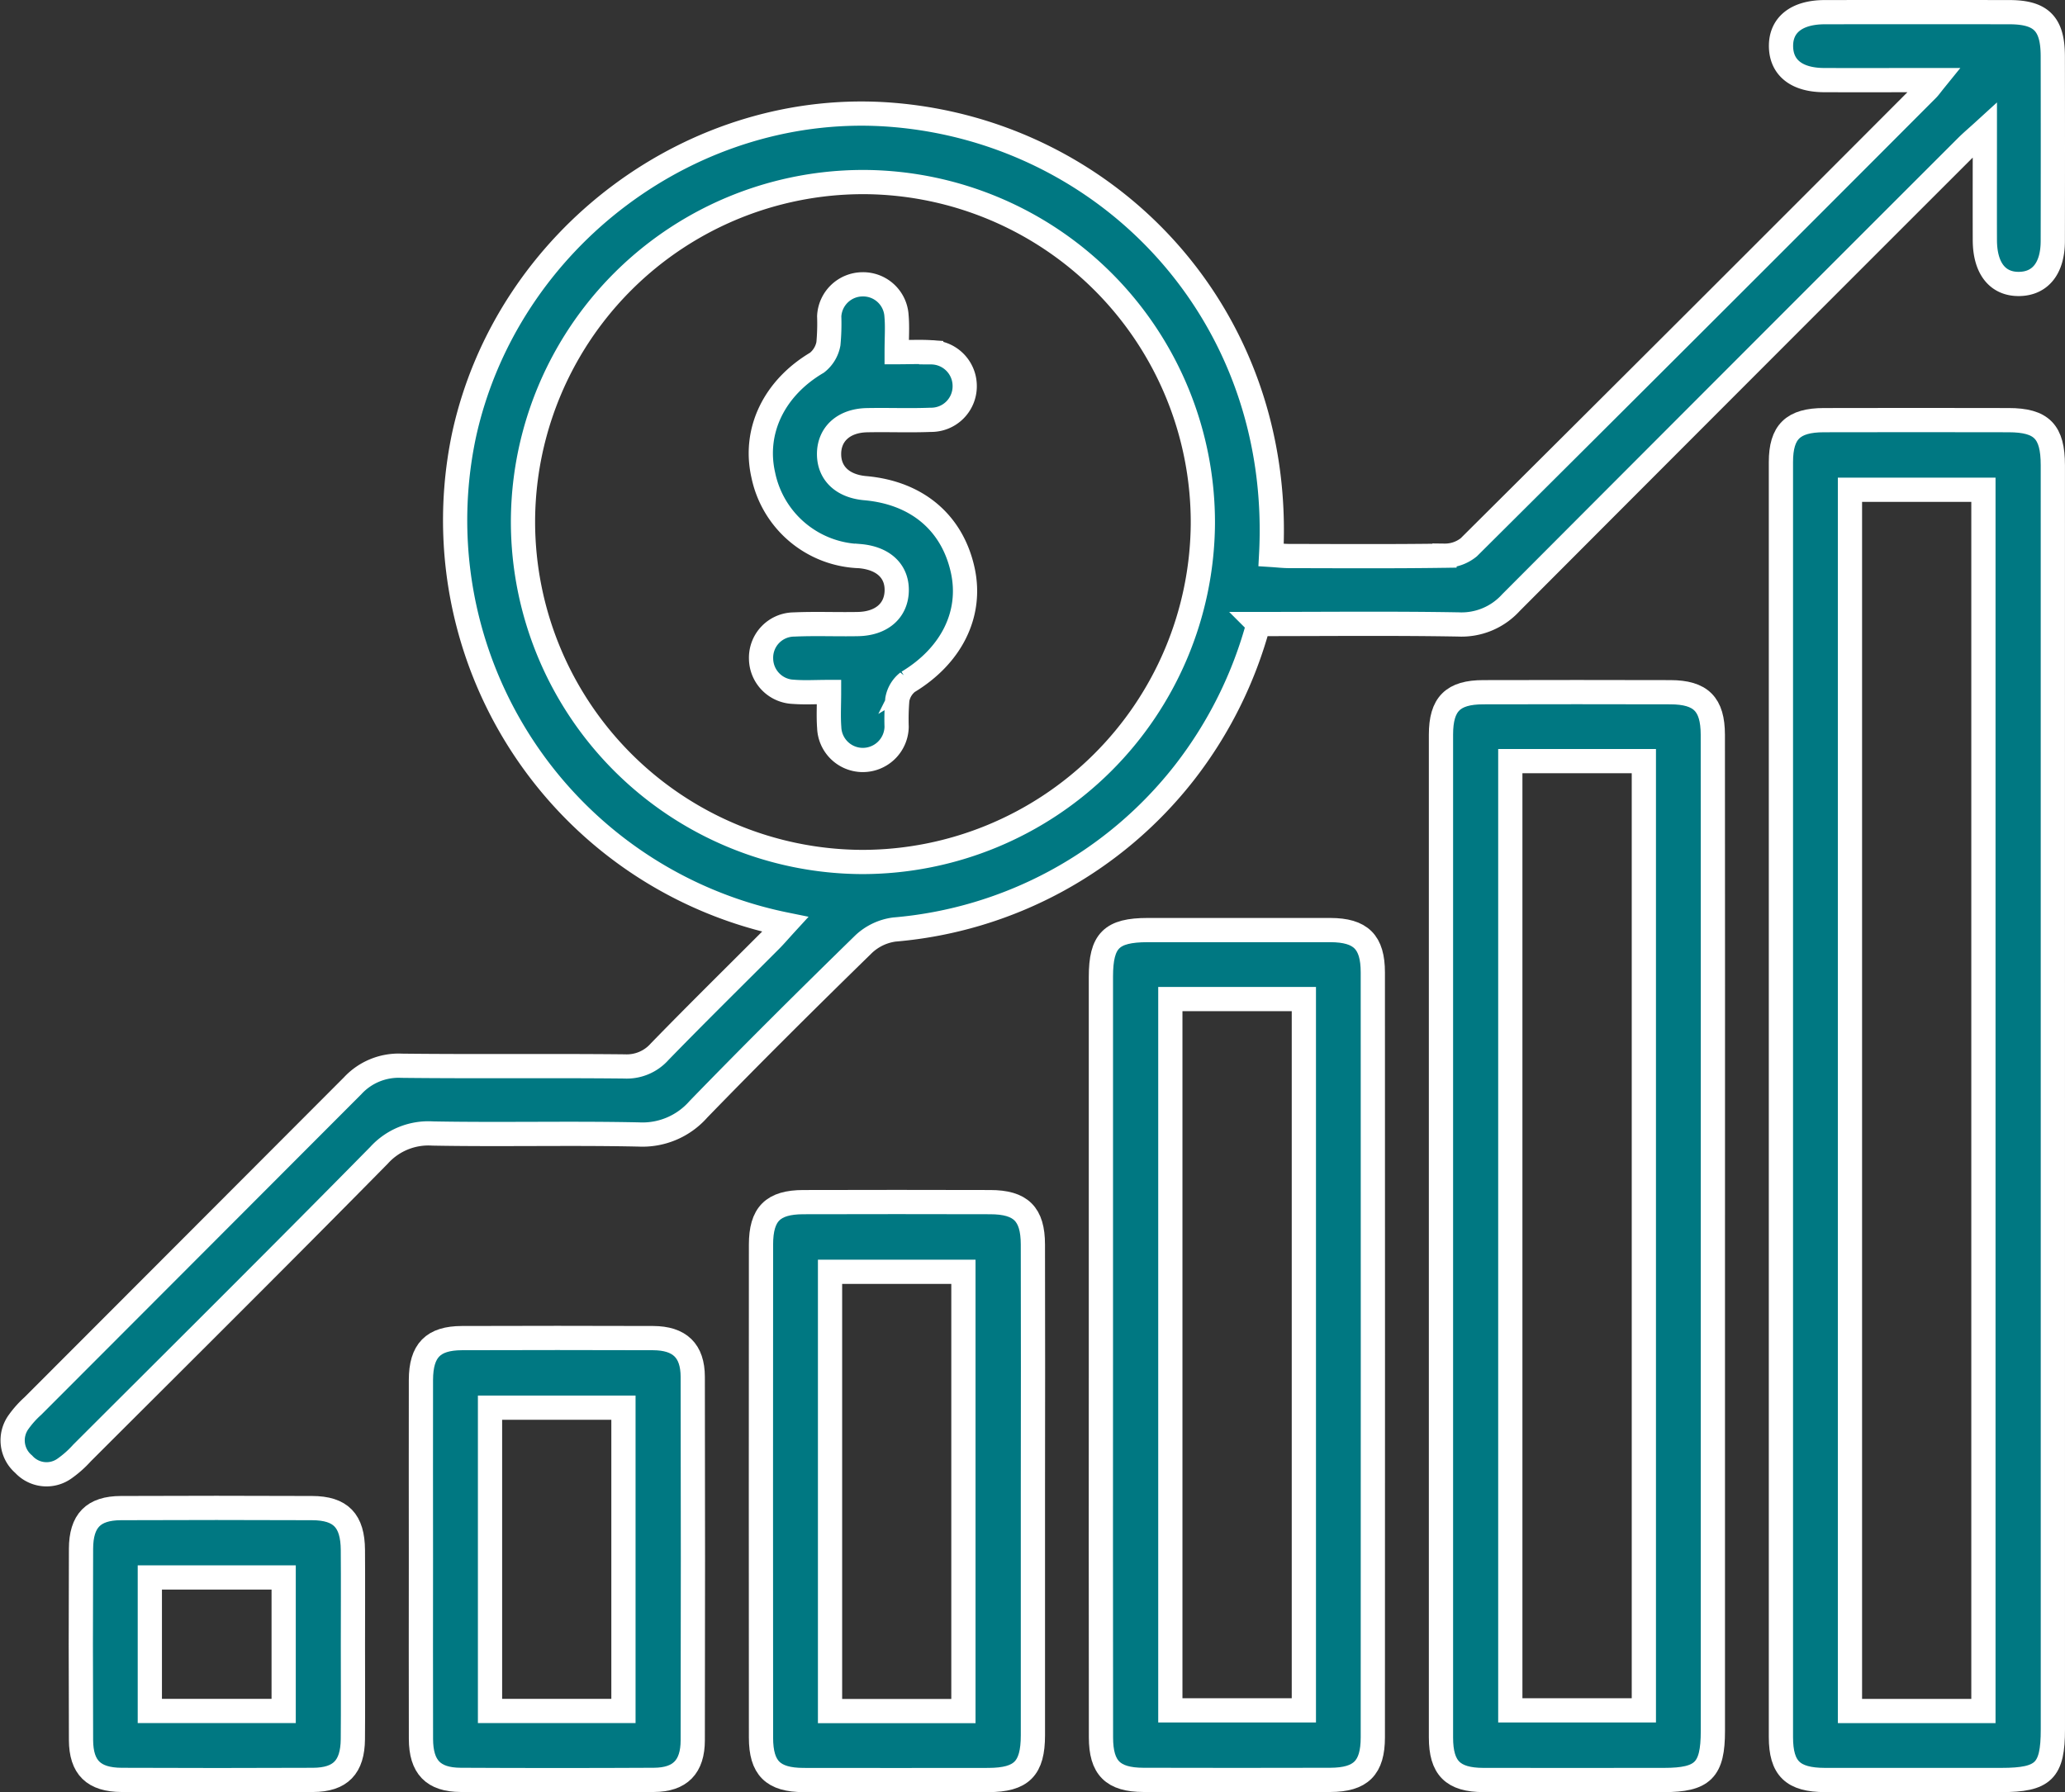 <svg xmlns="http://www.w3.org/2000/svg" width="170.462" height="147.979" viewBox="0 0 170.462 147.979"><rect x="0" y="0" width="170.462" height="147.979" fill="#333333" stroke="none"/><g id="Raggruppa_801" data-name="Raggruppa 801" transform="translate(-606.673 3978.242)"><path id="Tracciato_1634" data-name="Tracciato 1634" d="M671.488-3901.92a34.051,34.051,0,0,1-26.511-40.393c3.547-16.24,19.014-27.816,35.459-26.439,17.782,1.49,32.228,16.5,31.167,36.327.5.032,1.006.092,1.51.093,4.268.007,8.537.035,12.8-.027a3.131,3.131,0,0,0,2.005-.694q18.968-18.864,37.857-37.809c.15-.149.27-.329.624-.766-3.247,0-6.2.009-9.151,0-2.239-.008-3.516-1.007-3.555-2.746-.04-1.8,1.275-2.859,3.609-2.863q7.63-.012,15.26,0c2.612.006,3.56.971,3.565,3.623q.015,7.631,0,15.264c0,2.234-1.014,3.517-2.751,3.553-1.8.037-2.85-1.285-2.857-3.619-.009-2.912,0-5.824,0-9.1-.673.615-1.134,1-1.558,1.428q-18.8,18.79-37.564,37.605a5.507,5.507,0,0,1-4.325,1.8c-5.485-.095-10.973-.034-16.519-.034a34.638,34.638,0,0,1-6.087,12.241,34.006,34.006,0,0,1-23.975,12.984,4.578,4.578,0,0,0-2.52,1.2c-4.6,4.493-9.168,9.025-13.646,13.642a6.144,6.144,0,0,1-4.92,2.079c-5.669-.121-11.343.025-17.013-.08a5.491,5.491,0,0,0-4.423,1.79c-8.122,8.251-16.339,16.408-24.529,24.591A8.662,8.662,0,0,1,612-3856.99a2.551,2.551,0,0,1-3.372-.356,2.586,2.586,0,0,1-.406-3.506,8.08,8.08,0,0,1,1.166-1.3q13.2-13.217,26.4-26.445a5.164,5.164,0,0,1,4.032-1.649c6.138.07,12.279-.006,18.417.057a3.627,3.627,0,0,0,2.893-1.222c3.014-3.1,6.1-6.136,9.157-9.2C670.688-3901.017,671.058-3901.451,671.488-3901.92Zm-21.643-33.2a28.106,28.106,0,0,0,27.989,28.05,28.138,28.138,0,0,0,28.133-27.919,28.109,28.109,0,0,0-27.82-28.22A28.089,28.089,0,0,0,649.845-3935.116Z" transform="translate(0 0)" fill="#007882" stroke="#fff" stroke-width="2"></path><path id="Tracciato_1635" data-name="Tracciato 1635" d="M941.67-3849.349q0,26.053,0,52.105c0,3.43-.76,4.175-4.25,4.176q-7.28,0-14.559,0c-2.66-.005-3.639-.95-3.64-3.549q-.008-52.632,0-105.264c0-2.5,1-3.461,3.541-3.466q7.63-.018,15.26,0c2.723.005,3.645.945,3.645,3.721Q941.674-3875.49,941.67-3849.349Zm-5.733,50.585V-3899.6H924.92v100.834Z" transform="translate(-165.536 -38.204)" fill="#007882" stroke="#fff" stroke-width="2"></path><path id="Tracciato_1636" data-name="Tracciato 1636" d="M881.774-3812.515q0,20.438,0,40.877c0,3.219-.819,4.037-4.036,4.038-4.97,0-9.939.011-14.909,0-2.516-.007-3.5-.989-3.5-3.508q-.009-41.4,0-82.807c0-2.522.983-3.5,3.5-3.5q7.717-.02,15.435,0c2.517.006,3.5.987,3.505,3.505Q881.783-3833.217,881.774-3812.515Zm-16.722-39.213v78.377h11.024v-78.377Z" transform="translate(-133.706 -63.672)" fill="#007882" stroke="#fff" stroke-width="2"></path><path id="Tracciato_1637" data-name="Tracciato 1637" d="M799.426-3780.578q0-15.526,0-31.052c0-2.989.869-3.856,3.856-3.859q7.542-.007,15.084,0c2.518.007,3.506.987,3.506,3.5q.011,31.578,0,63.157c0,2.517-.991,3.5-3.505,3.509q-7.717.021-15.435,0c-2.516-.007-3.5-.989-3.5-3.508Q799.416-3764.7,799.426-3780.578Zm5.731-29.214v58.728h11.022v-58.728Z" transform="translate(-101.875 -85.959)" fill="#007882" stroke="#fff" stroke-width="2"></path><path id="Tracciato_1638" data-name="Tracciato 1638" d="M761.982-3743.718q0,10.088,0,20.175c0,2.756-.934,3.691-3.673,3.7q-7.63.012-15.26,0c-2.523-.006-3.512-.984-3.513-3.5q-.014-20.35,0-40.7c0-2.529.978-3.509,3.492-3.515q7.718-.021,15.435,0c2.525.006,3.512.983,3.517,3.494Q762-3753.893,761.982-3743.718Zm-5.737,18.181v-36.271h-11.01v36.271Z" transform="translate(-70.044 -111.427)" fill="#007882" stroke="#fff" stroke-width="2"></path><path id="Tracciato_1639" data-name="Tracciato 1639" d="M679.632-3725.412c0-4.912-.011-9.824,0-14.736.007-2.427,1-3.443,3.378-3.452q7.892-.027,15.785,0c2.2.01,3.27,1.039,3.275,3.2q.031,15,0,30c0,2.2-1.043,3.265-3.2,3.276q-7.98.041-15.961,0c-2.262-.011-3.267-1.059-3.275-3.378C679.62-3715.47,679.632-3720.441,679.632-3725.412Zm16.717,12.6v-25.044H685.335v25.044Z" transform="translate(-38.212 -124.158)" fill="#007882" stroke="#fff" stroke-width="2"></path><path id="Tracciato_1640" data-name="Tracciato 1640" d="M642.183-3702.285c0,2.572.017,5.146-.005,7.718-.021,2.312-1.023,3.354-3.294,3.364q-7.892.035-15.785,0c-2.314-.009-3.351-1.019-3.361-3.293q-.034-7.894,0-15.788c.008-2.317,1.014-3.351,3.289-3.361q7.892-.034,15.785,0c2.37.009,3.352,1.035,3.368,3.465C642.2-3707.548,642.183-3704.917,642.183-3702.285Zm-16.765,5.388h11.048v-11.02H625.418Z" transform="translate(-6.377 -140.077)" fill="#007882" stroke="#fff" stroke-width="2"></path><path id="Tracciato_1641" data-name="Tracciato 1641" d="M750.73-3923.674c1.115,0,1.986-.047,2.85.011a2.781,2.781,0,0,1,2.767,2.812,2.769,2.769,0,0,1-2.816,2.763c-1.75.069-3.5-.006-5.256.03-1.921.039-3.133,1.157-3.125,2.812.008,1.583,1.128,2.634,2.978,2.8,4.269.373,7.2,2.844,8.06,6.788.785,3.617-.948,7.059-4.538,9.22a2.341,2.341,0,0,0-.865,1.438,19.3,19.3,0,0,0-.058,2.27,2.793,2.793,0,0,1-2.853,2.727,2.777,2.777,0,0,1-2.712-2.685c-.069-.913-.013-1.836-.013-2.929-1.1,0-2.023.059-2.937-.013a2.77,2.77,0,0,1-2.675-2.721,2.742,2.742,0,0,1,2.728-2.839c1.749-.08,3.5,0,5.256-.034,1.948-.033,3.169-1.092,3.213-2.731s-1.109-2.717-3.07-2.881a8.4,8.4,0,0,1-7.947-6.706c-.823-3.647.917-7.187,4.436-9.265a2.586,2.586,0,0,0,.943-1.561,17.737,17.737,0,0,0,.066-2.269,2.771,2.771,0,0,1,2.755-2.639,2.76,2.76,0,0,1,2.8,2.593C750.8-3925.77,750.73-3924.836,750.73-3923.674Z" transform="translate(-70.039 -25.49)" fill="#007882" stroke="#fff" stroke-width="2"></path></g></svg>